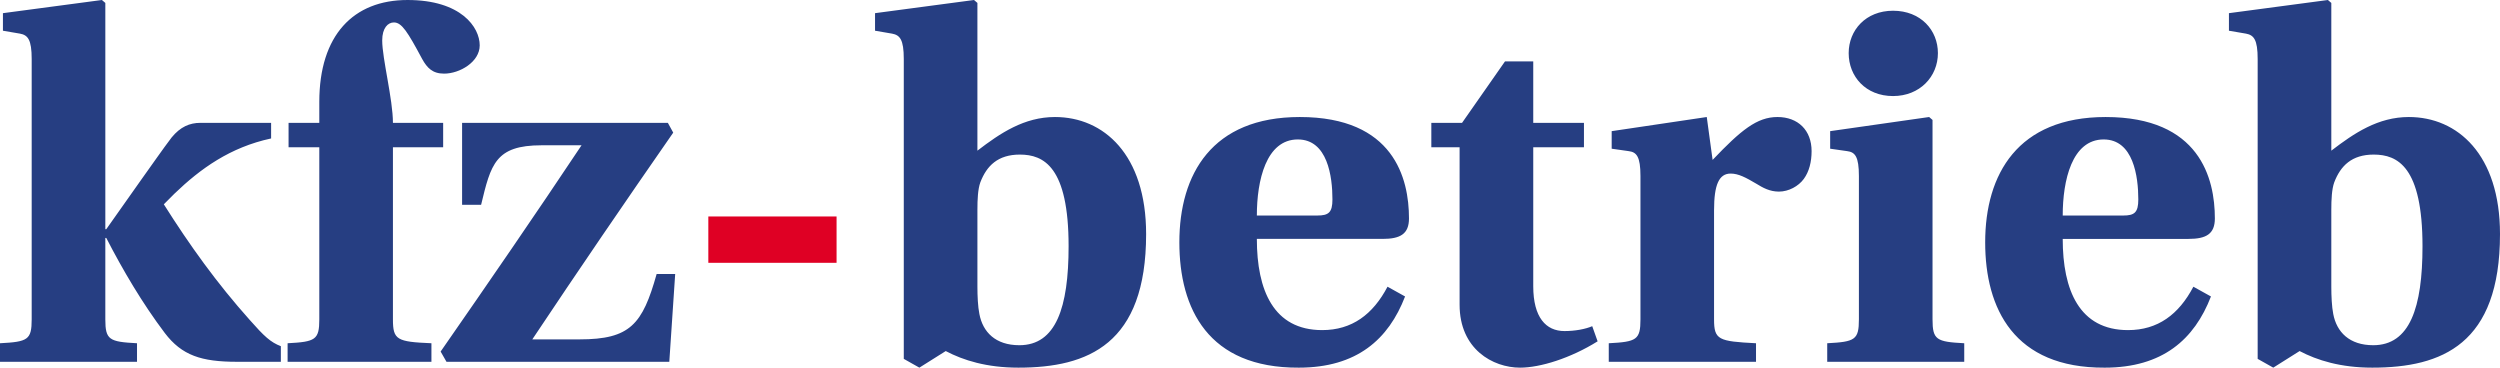 <?xml version="1.0" encoding="UTF-8" standalone="no"?>
<svg xmlns:dc="http://purl.org/dc/elements/1.1/" xmlns:cc="http://creativecommons.org/ns#" xmlns:rdf="http://www.w3.org/1999/02/22-rdf-syntax-ns#" xmlns:svg="http://www.w3.org/2000/svg" xmlns="http://www.w3.org/2000/svg" xmlns:sodipodi="http://sodipodi.sourceforge.net/DTD/sodipodi-0.dtd" xmlns:inkscape="http://www.inkscape.org/namespaces/inkscape" width="3399.961" height="500" id="svg3543" version="1.1">
  <defs id="defs3545"></defs>
  <g id="layer1" transform="translate(-280.034,139.323)">
    <path d="m 3450.582,145.79 c 0,-13.883 0.646,-27.833 3.981,-37.106 8.603,-22.553 23.88,-37.776 53.677,-37.776 32.53,0 66.362,16.547 66.362,124.657 0,83.543 -17.292,134.603 -67.005,134.603 -32.467,0 -49.727,-17.922 -54.385,-42.461 -1.984,-9.935 -2.63,-24.523 -2.63,-37.114 l 0,-104.804 z m 0,-281.123 -4.632,-3.99 -134.599,17.91 0,23.873 23.195,3.963 c 10.606,1.988 15.878,7.957 15.878,34.486 l 0,407.817 21.233,11.944 35.806,-22.556 c 23.879,12.571 55.706,22.556 98.797,22.556 94.829,0 173.734,-31.845 173.734,-181.703 0,-108.063 -57.664,-159.145 -123.983,-159.145 -41.788,0 -74.275,21.871 -105.428,45.755 l 0,-200.914 z m -365.288,289.123 c 0,-47.777 12.582,-103.467 55.706,-103.467 40.432,0 47.102,50.429 47.102,81.584 0,17.891 -5.325,21.883 -20.57,21.883 l -82.238,0 z m 177.707,96.804 c -19.87,37.807 -48.389,59.02 -88.863,59.02 -66.296,0 -88.844,-54.374 -88.844,-124.034 l 171.09,0 c 23.896,0 35.825,-6.609 35.825,-27.834 0,-54.386 -20.571,-137.921 -148.578,-137.921 -119.348,0 -163.784,77.577 -163.784,170.428 0,90.149 39.158,171.048 162.488,170.421 78.906,0 122.001,-38.446 144.558,-96.808 l -23.892,-13.272 z M 2854.559,-8.683 c 36.464,0 61.004,-26.524 61.004,-58.366 0,-31.155 -23.232,-57.665 -61.004,-57.665 -37.145,0 -60.355,26.509 -60.355,57.665 0,31.841 23.21,58.366 60.355,58.366 z M 2808.119,295.017 c 0,27.849 -5.28,30.509 -43.089,32.468 l 0,25.228 186.345,0 0,-25.228 c -37.806,-1.961 -43.134,-4.619 -43.134,-32.468 l 0,-271.224 -4.615,-3.967 -134.607,19.219 0,23.873 23.212,3.303 c 10.607,1.356 15.889,7.307 15.889,33.839 l 0,194.959 z M 2611.127,146.499 c 0,-34.513 6.67,-49.768 22.568,-49.768 10.616,0 20.535,5.32 35.151,13.946 8.635,5.304 17.919,10.577 30.501,10.577 13.253,0 26.506,-7.259 33.82,-17.217 7.291,-9.977 10.609,-23.199 10.609,-37.819 0,-28.472 -18.55,-46.394 -46.423,-46.394 -27.857,0 -49.736,17.922 -88.197,58.338 l -7.941,-58.338 -129.318,19.219 0,23.873 23.198,3.303 c 10.647,1.356 15.944,7.306 15.944,33.839 l 0,194.959 c 0,27.849 -5.297,30.509 -43.108,32.468 l 0,25.228 200.26,0 0,-25.228 c -51.08,-2.611 -57.065,-4.619 -57.065,-32.468 l 0,-148.518 z m -176.935,-85.545 0,-33.2 -68.966,0 0,-83.54 -38.441,0 -58.383,83.54 -41.779,0 0,33.2 38.442,0 0,214.174 c 0,60.329 45.126,85.545 82.25,85.545 27.184,0 68.309,-12.645 105.447,-35.801 l -7.319,-20.582 c -9.276,3.976 -23.206,6.625 -37.764,6.625 -25.189,0 -42.453,-18.553 -42.453,-61.002 l 0,-188.958 68.966,0 z m -444.856,92.835 c 0,-47.777 12.617,-103.467 55.721,-103.467 40.455,0 47.08,50.429 47.08,81.584 0,17.891 -5.331,21.883 -20.594,21.883 l -82.207,0 z m 177.722,96.804 c -19.908,37.807 -48.405,59.02 -88.875,59.02 -66.295,0 -88.847,-54.374 -88.847,-124.034 l 171.075,0 c 23.892,0 35.824,-6.609 35.824,-27.834 0,-54.386 -20.566,-137.921 -148.546,-137.921 -119.339,0 -163.747,77.577 -163.747,170.428 0,90.149 39.095,171.048 162.444,170.421 78.906,0 122.008,-38.446 144.526,-96.808 l -23.853,-13.272 z M 1609.3,145.79 c 0,-13.883 0.632,-27.833 3.963,-37.106 8.626,-22.553 23.881,-37.776 53.744,-37.776 32.495,0 66.302,16.547 66.302,124.657 0,83.543 -17.228,134.603 -66.984,134.603 -32.488,0 -49.729,-17.922 -54.351,-42.461 -2.039,-9.935 -2.675,-24.523 -2.675,-37.114 l 0,-104.804 z m 0,-281.123 -4.627,-3.99 -134.604,17.91 0,23.873 23.191,3.963 c 10.613,1.988 15.905,7.957 15.905,34.486 l 0,407.817 21.206,11.944 35.844,-22.556 c 23.872,12.571 55.67,22.556 98.766,22.556 94.838,0 173.766,-31.845 173.766,-181.703 0,-108.063 -57.708,-159.145 -123.979,-159.145 -41.783,0 -74.314,21.871 -105.469,45.755 l 0,-200.914 z M 934.33,139.185 c 13.276,-55.036 19.254,-80.926 82.23,-80.926 l 54.363,0 C 1008.628,151.768 944.284,245.273 879.286,338.774 l 7.965,13.939 303.021,0 7.999,-119.376 -25.22,0 c -19.235,68.3 -35.813,88.89 -104.78,88.89 l -64.305,0 c 62.338,-93.548 126.635,-187.672 191.645,-281.174 l -7.307,-13.3 -279.834,0 0,111.432 25.86,0 z m -51.616,-78.231 0,-33.2 -68.297,0 c 0,-31.818 -14.588,-87.504 -14.588,-112.043 0,-17.213 7.929,-24.527 15.901,-24.527 10.621,0 18.561,12.587 38.458,49.728 6.625,11.928 13.927,19.9 29.816,19.9 21.232,0 48.432,-15.908 48.432,-38.474 0,-24.527 -25.177,-61.66 -98.144,-61.66 -73.601,0 -120.015,47.738 -120.015,138.587 l 0,28.488 -41.799,0 0,33.2 41.799,0 0,234.063 c 0,27.849 -5.303,30.509 -43.108,32.468 l 0,25.228 195.602,0 0,-25.228 c -47.091,-1.961 -52.353,-4.619 -52.353,-32.468 l 0,-234.063 68.297,0 z m -459.437,-196.287 -4.655,-3.99 -134.6,17.91 0,23.873 23.207,3.963 c 10.625,1.988 15.897,7.957 15.897,34.486 l 0,354.105 c 0,27.849 -5.274,30.509 -43.092,32.468 l 0,25.228 186.341,0 0,-25.228 c -37.816,-1.961 -43.095,-4.619 -43.095,-32.468 l 0,-110.727 1.296,0 c 22.537,43.754 49.078,88.863 79.591,129.283 23.222,30.505 49.747,39.139 98.128,39.139 l 59.702,0 0,-21.221 C 648.038,326.157 639.459,318.219 619.555,295.667 575.119,245.962 537.966,194.213 502.838,138.531 l 14.569,-14.596 C 552.574,90.103 593.01,60.95 648.74,48.974 l 0,-21.224 -96.166,0 c -14.608,0 -27.203,5.347 -39.155,19.908 -12.575,16.583 -25.819,35.821 -41.062,57.061 l -47.782,67.643 -1.296,0 0,-307.7 z" style="fill:#263e82;fill-opacity:1;fill-rule:evenodd;stroke:none" id="path184"></path>
    <path d="m 1243.357,155.074 0,63.016 174.397,0 0,-63.016 -174.397,0 z" style="fill:#df0024;fill-opacity:1;fill-rule:evenodd;stroke:none" id="path186"></path>
  </g>
</svg>
